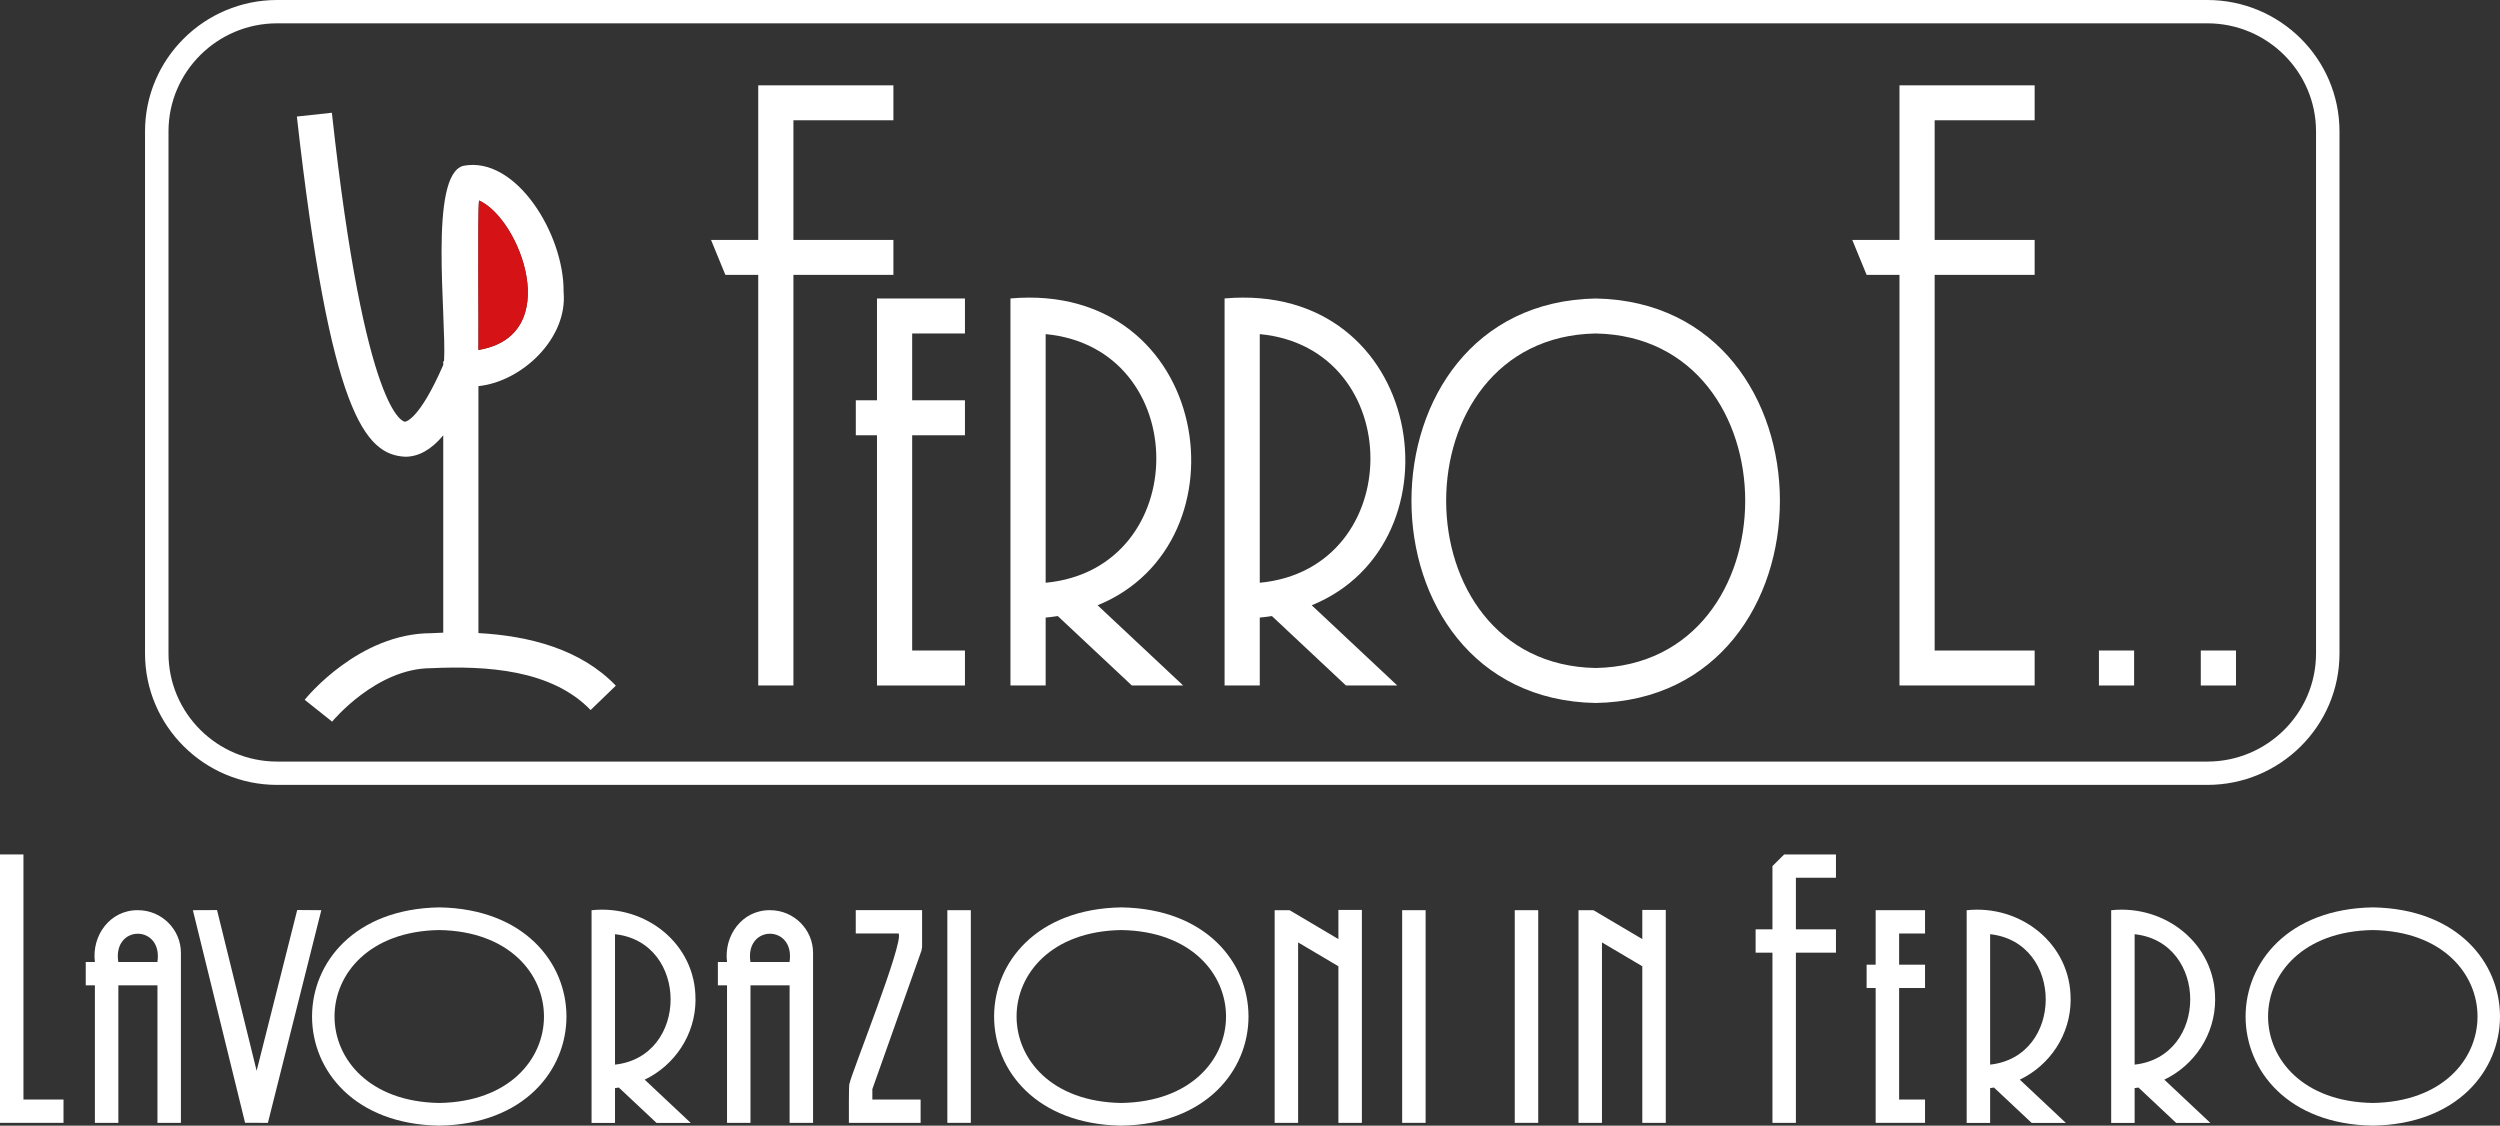 <svg width="191" height="86" viewBox="0 0 191 86" fill="none" xmlns="http://www.w3.org/2000/svg">
<rect x="0" y="0" width="191" height="86" fill="#333333" stroke="none"/>
<g clip-path="url(#clip0_70_138)">
<path d="M36.552 48.367V29.5C39.845 29.166 43.394 25.869 43.058 22.293C43.112 17.932 39.438 11.888 35.401 12.668C32.73 13.362 34.124 24.262 33.926 27.598H33.864V27.883C32.018 32.136 30.96 32.221 30.942 32.221C30.817 32.212 27.887 31.771 25.355 8.614L22.68 8.904C25.239 31.611 27.887 34.742 30.96 34.894C31.982 34.894 32.932 34.368 33.864 33.263V48.336C33.555 48.345 33.25 48.358 32.945 48.376C27.443 48.376 23.447 53.253 23.276 53.463L25.373 55.133C25.409 55.093 28.747 51.049 32.945 51.049C37.126 50.857 42.126 51.138 45.123 54.247L47.05 52.385C44.38 49.601 40.455 48.581 36.552 48.367ZM36.601 15.318C39.738 16.716 43.143 25.651 36.552 26.734C36.584 25.794 36.48 15.981 36.601 15.318Z" fill="white"/>
<path d="M36.552 26.734C36.583 25.794 36.48 15.982 36.601 15.318C39.738 16.716 43.143 25.651 36.552 26.734Z" fill="#D51317"/>
<path d="M67.002 30.582H65.384V33.255H67.002V52.372H73.722V49.699H69.69V33.255H73.722V30.582H69.69V25.478H73.722V22.805H67.002V30.582Z" fill="white"/>
<path d="M96.246 47.183C96.564 47.151 96.869 47.116 97.174 47.067L102.832 52.372H106.753L100.216 46.243C111.959 41.464 108.895 21.465 93.558 22.801V52.367H96.246V47.178V47.183ZM96.246 25.527C107.515 26.596 107.524 43.455 96.246 44.523V25.527Z" fill="white"/>
<path d="M121.91 53.708C140.675 53.369 140.679 23.144 121.91 22.805C103.146 23.144 103.142 53.369 121.91 53.708ZM121.91 25.478C137.14 25.754 137.144 50.759 121.91 51.035C106.681 50.759 106.677 25.754 121.91 25.478Z" fill="white"/>
<path d="M168.642 0H21.175C15.61 0 11.08 4.503 11.08 10.04V49.926C11.08 55.463 15.61 59.966 21.175 59.966H168.642C174.207 59.966 178.737 55.463 178.737 49.926V10.04C178.737 4.503 174.207 0 168.642 0ZM176.945 49.926C176.945 54.478 173.221 58.184 168.642 58.184H21.175C16.596 58.184 12.873 54.478 12.873 49.926V10.04C12.873 5.487 16.596 1.782 21.175 1.782H168.642C173.221 1.782 176.945 5.487 176.945 10.04V49.926Z" fill="white"/>
<path d="M53.134 76.352C53.166 72.117 49.322 69.097 45.195 69.542V85.791H46.987V83.132C47.086 83.123 47.184 83.1 47.278 83.087L50.159 85.791H52.772L49.254 82.486C51.548 81.386 53.139 79.052 53.139 76.357L53.134 76.352ZM46.987 81.337V71.373C52.651 71.987 52.651 80.722 46.987 81.337Z" fill="white"/>
<path d="M33.559 69.324C20.601 69.537 20.601 85.791 33.559 86C46.517 85.786 46.517 69.533 33.559 69.324ZM33.559 84.267C22.891 84.094 22.891 71.226 33.559 71.056C44.227 71.23 44.227 84.098 33.559 84.267Z" fill="white"/>
<path d="M1.792 65.279H0V85.786H4.852V84.004H1.792V65.279Z" fill="white"/>
<path d="M10.534 69.538C8.401 69.52 6.994 71.48 7.25 73.497H6.551V75.279H7.25V85.786H9.042V75.279H12.03V85.786H13.822V72.803C13.822 71.003 12.348 69.538 10.538 69.538H10.534ZM12.026 73.497H9.037C8.589 70.616 12.469 70.62 12.026 73.497Z" fill="white"/>
<path d="M58.829 69.538C56.697 69.52 55.29 71.48 55.545 73.497H54.846V75.279H55.545V85.786H57.337V75.279H60.326V85.786H62.118V72.803C62.118 71.003 60.644 69.538 58.834 69.538H58.829ZM60.321 73.497H57.333C56.885 70.616 60.765 70.62 60.321 73.497Z" fill="white"/>
<path d="M22.707 69.524L19.607 81.809L16.582 69.529L14.736 69.538L18.724 85.782L20.467 85.786L24.549 69.538L22.707 69.524Z" fill="white"/>
<path d="M65.38 71.319H68.655C69.076 71.978 65.039 82.014 64.9 82.793C64.829 82.82 64.865 85.657 64.856 85.786H70.335V84.005H66.648V83.207L70.402 72.624L70.447 72.348V69.533H65.38V71.315V71.319Z" fill="white"/>
<path d="M108.917 69.538H107.125V85.786H108.917V69.538Z" fill="white"/>
<path d="M102.254 71.747L98.522 69.538H97.384V85.786H99.176V72.001L102.254 73.823V85.786H104.047V69.52H102.254V71.747Z" fill="white"/>
<path d="M117.52 69.538H115.727V85.786H117.52V69.538Z" fill="white"/>
<path d="M74.171 69.538H72.378V85.786H74.171V69.538Z" fill="white"/>
<path d="M135.415 66.17V71.003H134.129V72.784H135.415V85.786H137.207V72.784H140.267V71.003H137.207V67.061H140.267V65.279H136.311L135.415 66.17Z" fill="white"/>
<path d="M143.3 73.702H142.61V75.484H143.3V85.786H147.073V84.005H145.093V75.484H147.073V73.702H145.093V71.319H147.073V69.538H143.3V73.702Z" fill="white"/>
<path d="M125.472 71.747L121.736 69.538H120.598V85.786H122.39V72.001L125.472 73.823V85.786H127.265V69.52H125.472V71.747Z" fill="white"/>
<path d="M158.194 76.352C158.225 72.117 154.381 69.097 150.254 69.542V85.791H152.046V83.132C152.145 83.123 152.243 83.1 152.338 83.087L155.219 85.791H157.831L154.313 82.486C156.608 81.386 158.198 79.052 158.198 76.357L158.194 76.352ZM152.046 81.337V71.373C157.71 71.987 157.71 80.722 152.046 81.337Z" fill="white"/>
<path d="M169.234 76.352C169.265 72.117 165.421 69.097 161.294 69.542V85.791H163.086V83.132C163.185 83.123 163.284 83.1 163.378 83.087L166.259 85.791H168.871L165.354 82.486C167.648 81.386 169.238 79.052 169.238 76.357L169.234 76.352ZM163.086 81.337V71.373C168.75 71.987 168.75 80.722 163.086 81.337Z" fill="white"/>
<path d="M85.668 69.324C72.71 69.537 72.71 85.791 85.668 86C98.625 85.786 98.625 69.533 85.668 69.324ZM85.668 84.267C74.999 84.094 74.999 71.226 85.668 71.056C96.336 71.23 96.336 84.098 85.668 84.267Z" fill="white"/>
<path d="M181.282 69.324C168.324 69.537 168.324 85.791 181.282 86C194.239 85.786 194.239 69.533 181.282 69.324ZM181.282 84.267C170.614 84.094 170.614 71.226 181.282 71.056C191.95 71.23 191.95 84.098 181.282 84.267Z" fill="white"/>
<path d="M79.888 47.183C80.206 47.151 80.51 47.116 80.815 47.067L86.474 52.372H90.394L83.857 46.243C95.601 41.464 92.536 21.465 77.199 22.801V52.367H79.888V47.178V47.183ZM79.888 25.527C91.156 26.596 91.165 43.455 79.888 44.523V25.527Z" fill="white"/>
<path d="M142.61 21.001H145.12V52.372H155.447V49.699H147.808V21.001H155.447V18.329H147.808V9.189H155.447V6.517H145.12V18.329H141.513L142.61 21.001Z" fill="white"/>
<path d="M55.419 21.001H57.929V52.372H60.617V21.001H68.256V18.329H60.617V9.189H68.256V6.517H57.929V18.329H54.322L55.419 21.001Z" fill="white"/>
<path d="M163.046 49.699H160.358V52.372H163.046V49.699Z" fill="white"/>
<path d="M170.829 49.699H168.14V52.372H170.829V49.699Z" fill="white"/>
</g>
<defs>
<clipPath id="clip0_70_138">
<rect width="191" height="86" fill="white"/>
</clipPath>
</defs>
</svg>

